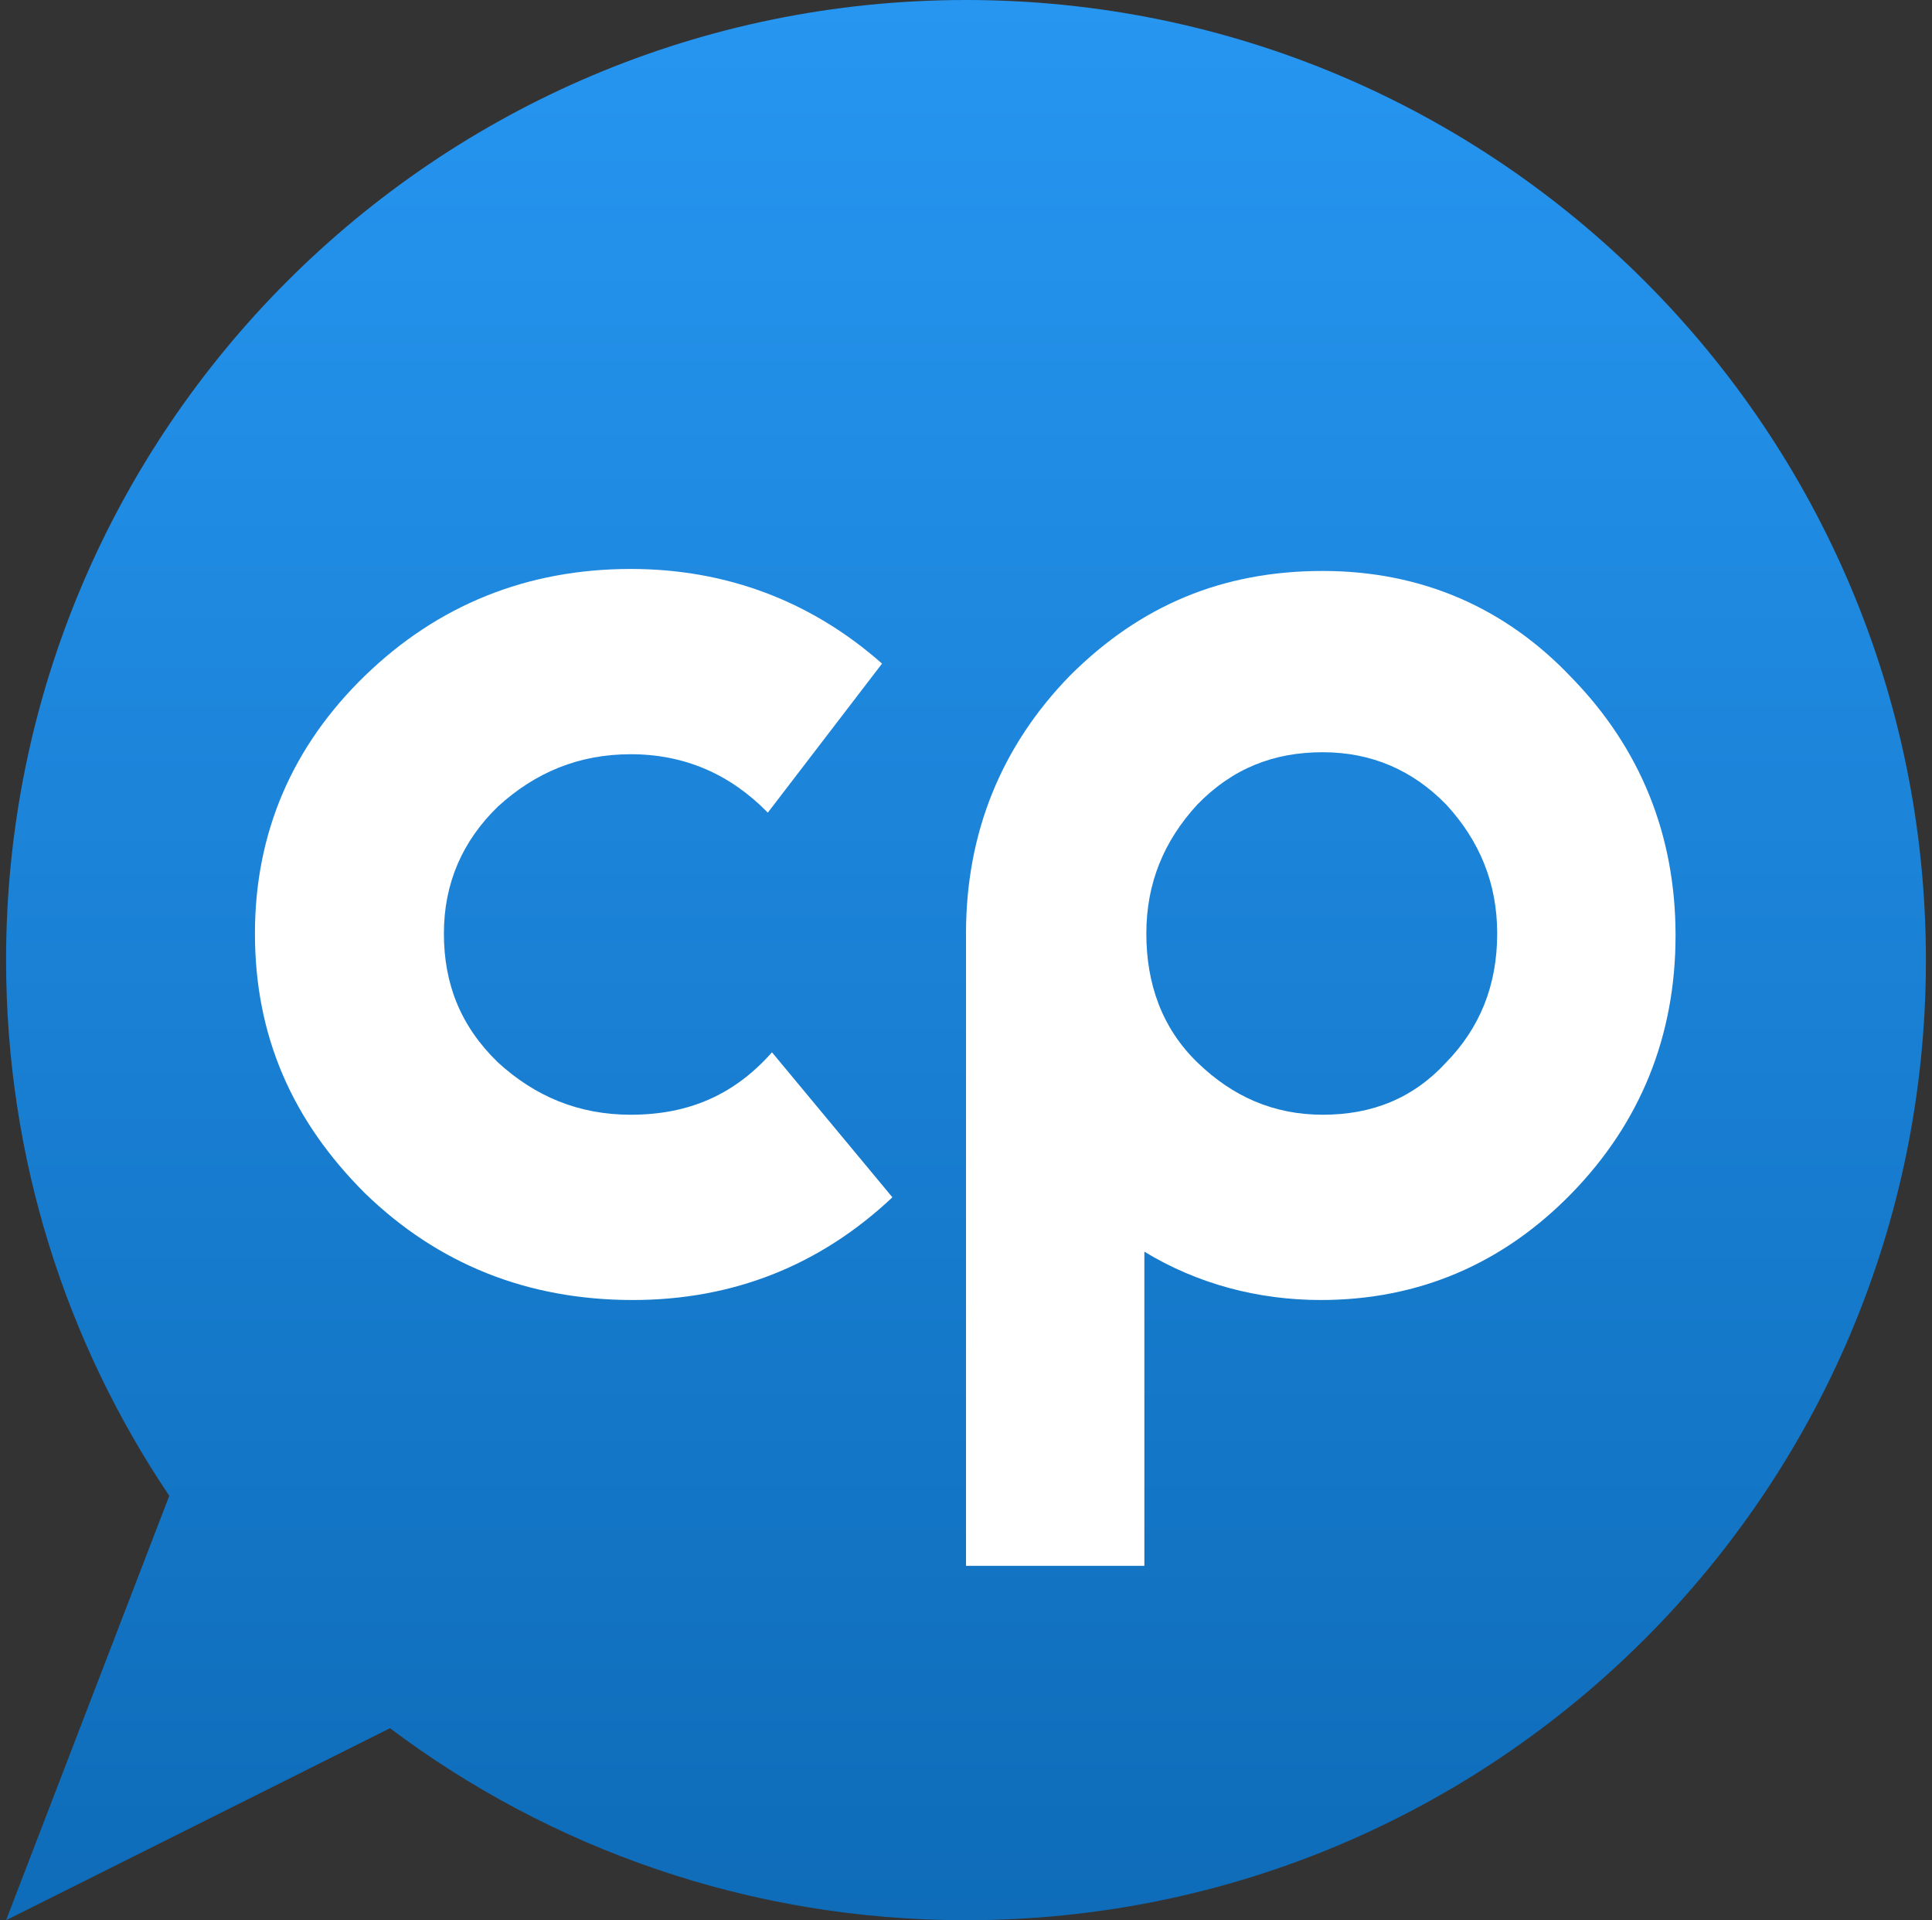<svg width="159" height="158" viewBox="0 0 159 158" fill="none" xmlns="http://www.w3.org/2000/svg">
<rect x="0" y="0" width="159" height="158" fill="#333333" stroke="none"/>
<path fill-rule="evenodd" clip-rule="evenodd" d="M79.5 158C123.13 158 158.5 122.63 158.5 79C158.5 35.37 123.13 0 79.5 0C35.87 0 0.5 35.37 0.5 79C0.5 95.322 5.45 110.489 13.931 123.079L0.5 158L32.095 142.202C45.3 152.122 61.713 158 79.5 158Z" fill="url(#paint0_linear)"/>
<path d="M51.912 91.723C47.64 91.723 44.051 90.231 40.975 87.414C37.899 84.431 36.532 80.951 36.532 76.809C36.532 72.666 38.07 69.186 40.975 66.369C44.051 63.552 47.64 62.06 51.912 62.06C56.355 62.06 60.114 63.717 63.19 66.866L72.589 54.603C66.779 49.466 59.773 46.815 51.912 46.815C43.367 46.815 36.019 49.797 30.038 55.597C24.057 61.397 20.981 68.523 20.981 76.809C20.981 85.26 24.057 92.22 30.038 98.185C36.019 103.985 43.367 106.968 52.083 106.968C60.285 106.968 67.462 104.151 73.443 98.517L63.532 86.586C60.456 90.066 56.697 91.723 51.912 91.723Z" fill="white"/>
<path d="M108.859 46.98C100.632 46.98 93.857 49.798 88.05 55.597C82.404 61.397 79.5 68.523 79.5 76.809V128.842H94.179V102.991C98.535 105.643 103.536 106.968 108.698 106.968C116.763 106.968 123.7 103.985 129.346 98.186C134.992 92.386 137.895 85.26 137.895 76.974C137.895 68.689 134.992 61.563 129.346 55.763C123.861 49.963 116.925 46.98 108.859 46.98ZM119.022 87.414C116.279 90.397 112.892 91.723 108.859 91.723C104.826 91.723 101.438 90.231 98.535 87.414C95.631 84.597 94.341 80.951 94.341 76.809C94.341 72.666 95.793 69.186 98.535 66.203C101.438 63.22 104.826 61.895 108.859 61.895C112.892 61.895 116.279 63.386 119.022 66.203C121.764 69.186 123.216 72.666 123.216 76.809C123.216 81.117 121.764 84.597 119.022 87.414Z" fill="white"/>
<defs>
<linearGradient id="paint0_linear" x1="79.5" y1="0" x2="79.5" y2="158" gradientUnits="userSpaceOnUse">
<stop stop-color="#2696F1"/>
<stop offset="1" stop-color="#0E6CB9"/>
</linearGradient>
</defs>
</svg>
